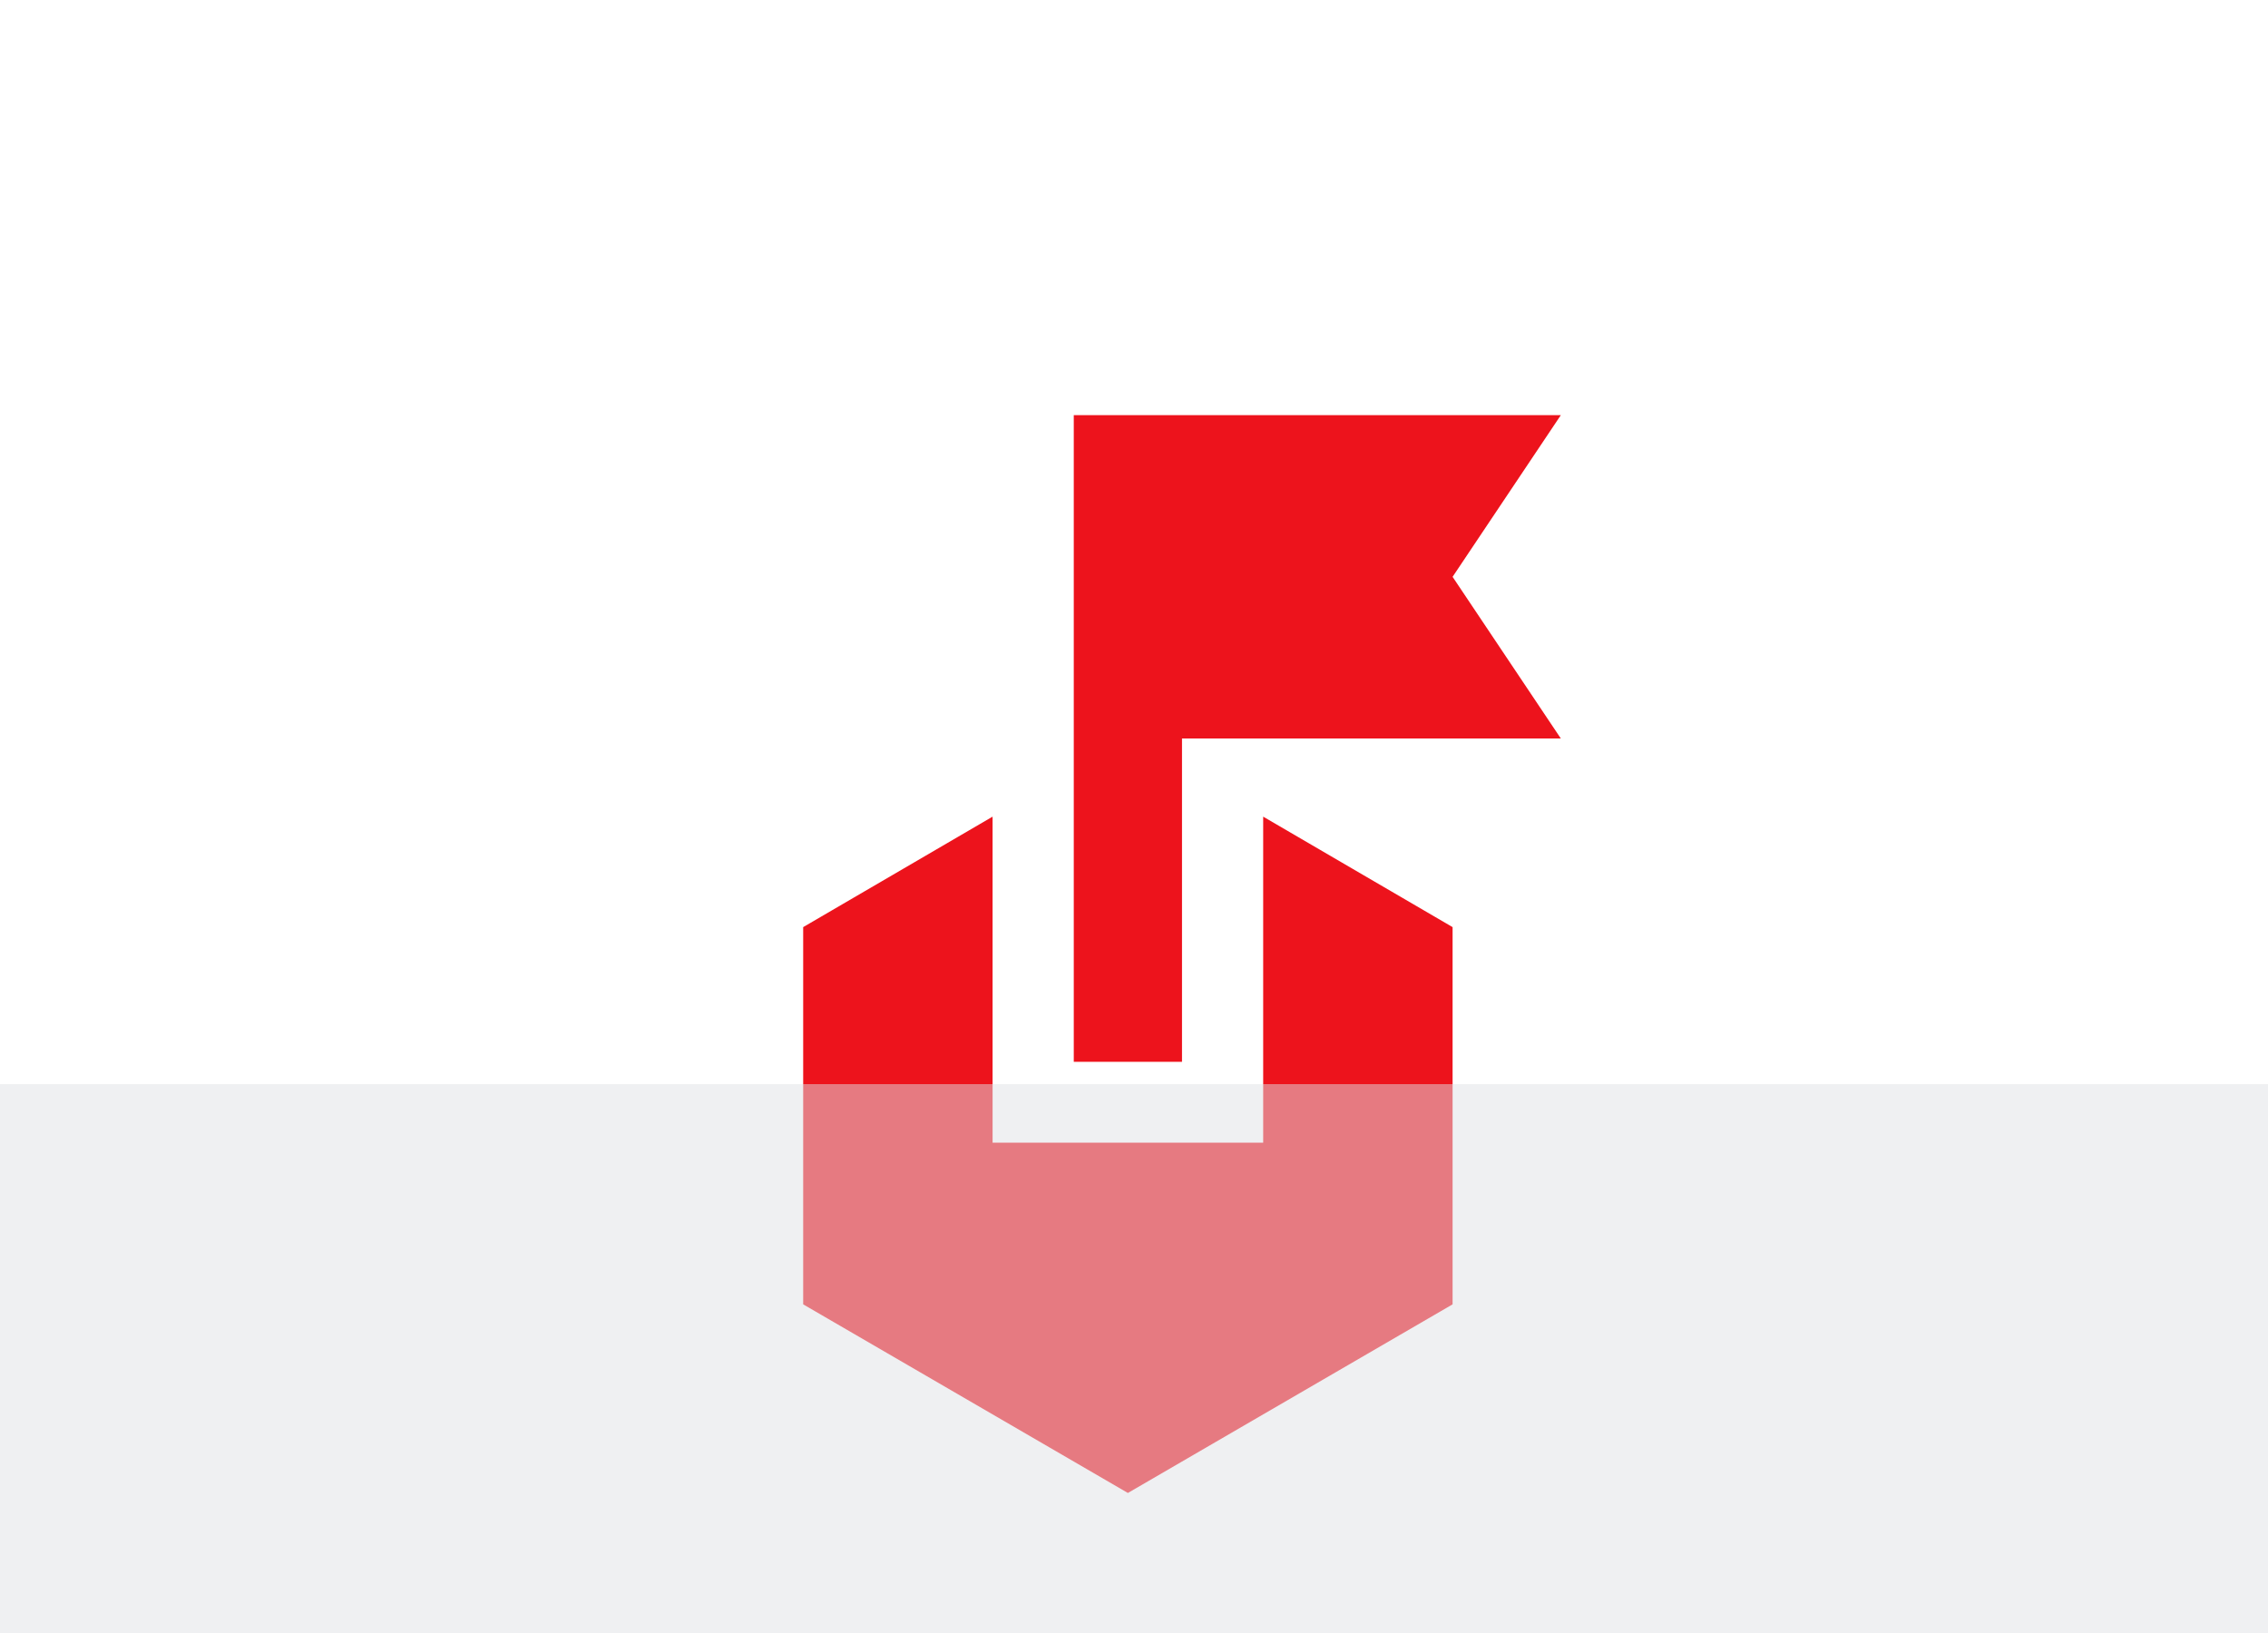<?xml version="1.0" encoding="UTF-8"?> <svg xmlns="http://www.w3.org/2000/svg" width="250" height="180" viewBox="0 0 250 180" fill="none"><g clip-path="url(#clip0_10_378)"><circle cx="124.996" cy="103.398" r="94.102" fill="white"></circle><path d="M124.326 164.565L88.534 143.774V102.193L109.412 90.016V125.954H139.239V90.016L160.118 102.193V143.774L124.326 164.565ZM118.361 117.043V45.761H172.049L160.118 63.582L172.049 81.402H130.291V117.043H118.361Z" fill="#ED131C"></path><g opacity="0.5" filter="url(#filter0_f_10_378)"><rect x="-76" y="119.5" width="402" height="123.012" fill="#E0E1E5"></rect></g></g><defs><filter id="filter0_f_10_378" x="-156.8" y="38.7" width="563.6" height="284.612" filterUnits="userSpaceOnUse" color-interpolation-filters="sRGB"><feFlood flood-opacity="0" result="BackgroundImageFix"></feFlood><feBlend mode="normal" in="SourceGraphic" in2="BackgroundImageFix" result="shape"></feBlend><feGaussianBlur stdDeviation="40.4" result="effect1_foregroundBlur_10_378"></feGaussianBlur></filter><clipPath id="clip0_10_378"><rect width="250" height="180" fill="white"></rect></clipPath></defs></svg> 